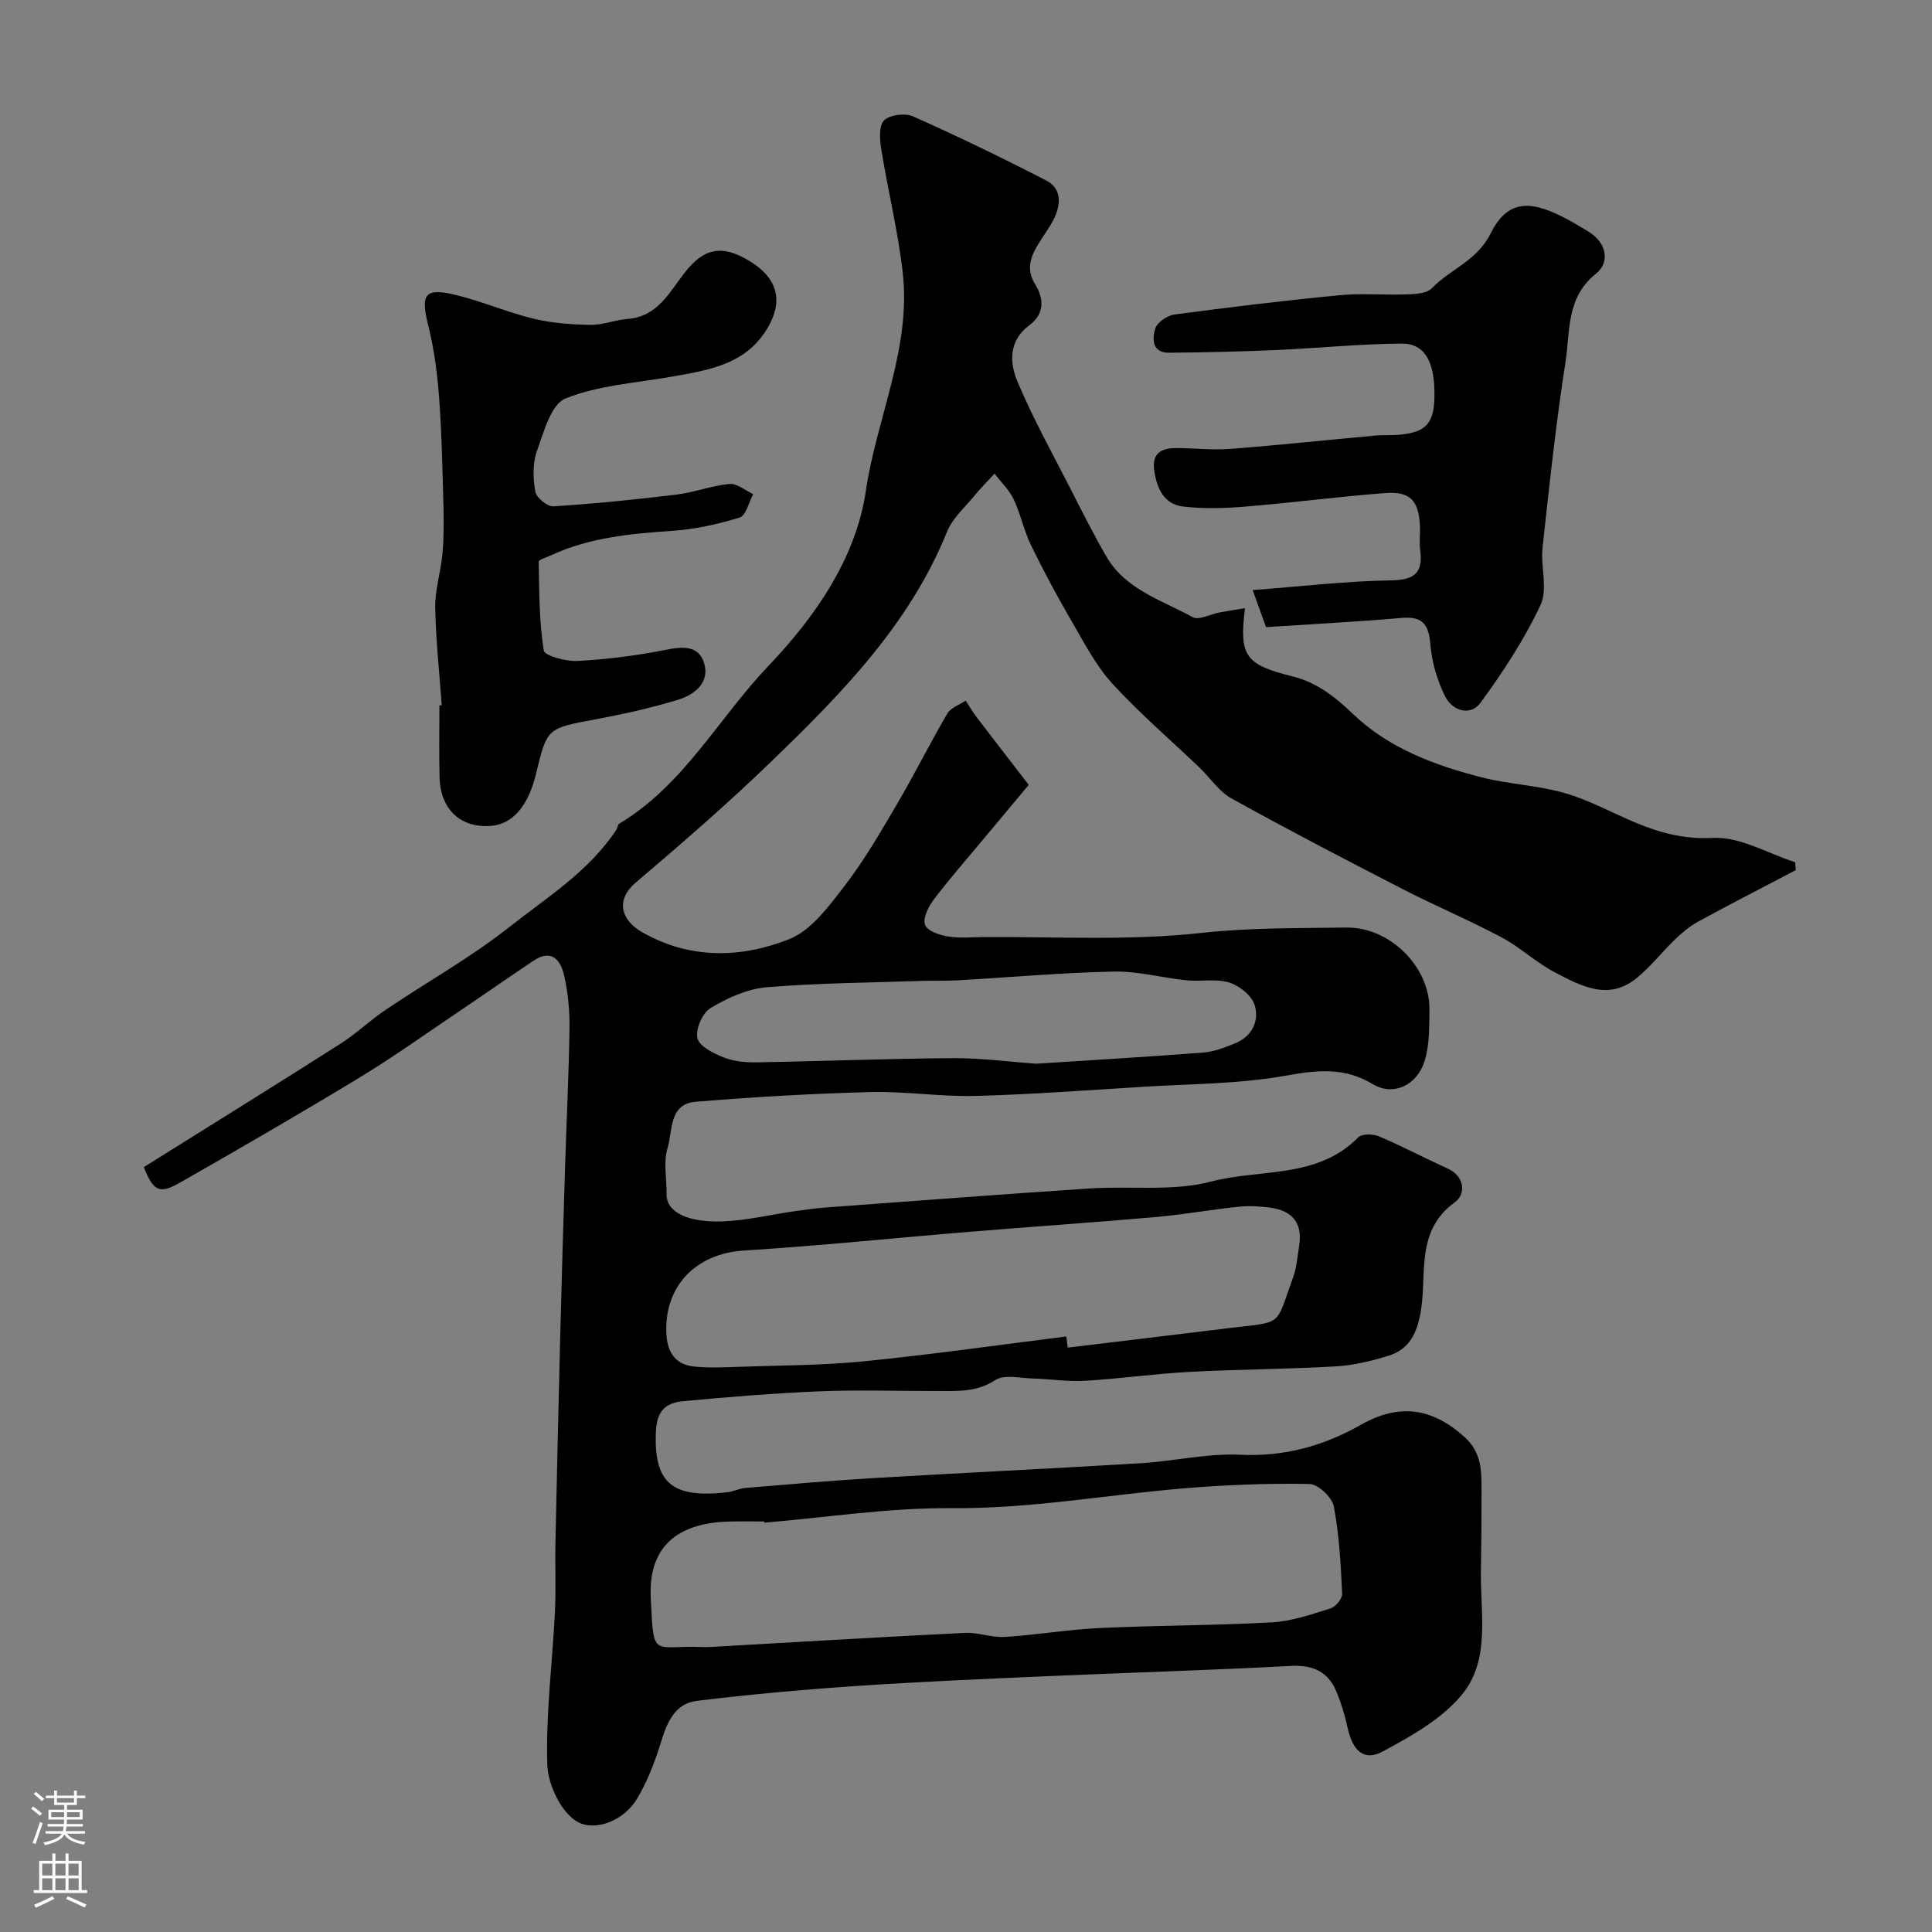 <svg enable-background="new 0 0 400 400" viewBox="0 0 400 400" xmlns="http://www.w3.org/2000/svg"><rect x="0" y="0" width="400" height="400" fill="#808080" stroke="none"/><g fill="#010000"><path d="m29.78 241.64c13.66-8.55 27.23-16.96 40.69-25.53 3.3-2.1 6.16-4.87 9.41-7.06 8.49-5.72 17.49-10.75 25.5-17.06 7.83-6.17 16.53-11.57 22.21-20.17.27-.4.29-1.1.63-1.3 13.35-7.98 20.57-21.86 30.92-32.7 9.58-10.04 18.06-22.19 20.12-36.16 2.24-15.19 9.46-29.61 7.63-45.34-.99-8.54-3.07-16.95-4.44-25.46-.32-1.98-.52-4.87.59-5.94 1.2-1.17 4.36-1.56 6.01-.82 9.31 4.15 18.5 8.6 27.57 13.27 3.2 1.65 3.04 4.88 1.64 7.82-.91 1.9-2.25 3.59-3.34 5.41-1.55 2.59-2.51 5.16-.66 8.15 1.9 3.06 2.06 6.2-1.15 8.59-4.3 3.2-4.11 7.72-2.47 11.63 3.19 7.58 7.21 14.82 10.96 22.16 2.41 4.73 4.8 9.49 7.46 14.09 3.97 6.86 11.46 9.02 17.83 12.54 1.3.72 3.72-.61 5.62-.96 1.69-.31 3.39-.58 5.25-.89-1.23 10 .05 11.68 9.91 14.15 5 1.25 8.76 4.22 12.53 7.83 7.35 7.03 16.82 10.56 26.53 13.04 5.66 1.45 11.65 1.66 17.25 3.27 5.09 1.47 9.84 4.12 14.77 6.17 5.08 2.11 9.98 3.41 15.91 3.11 5.57-.28 11.34 3.21 17.02 5.04.04.54.07 1.08.11 1.63-6.72 3.53-13.48 7-20.15 10.63-1.74.95-3.33 2.27-4.77 3.65-2.76 2.64-5.13 5.75-8.09 8.13-5.83 4.71-11.53 1.53-16.85-1.24-3.88-2.02-7.16-5.18-11.03-7.24-6.71-3.57-13.74-6.53-20.5-10.01-11.89-6.11-23.75-12.29-35.44-18.76-2.58-1.43-4.38-4.25-6.6-6.37-6.04-5.78-12.42-11.24-18.05-17.39-3.41-3.73-5.82-8.42-8.39-12.85-3-5.16-5.84-10.43-8.45-15.8-1.48-3.04-2.16-6.48-3.61-9.54-.93-1.95-2.61-3.54-3.95-5.3-1.41 1.53-2.89 3.01-4.21 4.62-1.97 2.4-4.5 4.63-5.62 7.4-7.79 19.25-21.94 33.62-36.44 47.63-9.01 8.71-18.51 16.93-28.05 25.05-4.08 3.47-3.19 7.65 1.41 10.27 9.9 5.63 20.43 5.35 30.36 1.43 4.63-1.83 8.3-6.89 11.57-11.14 4.13-5.37 7.54-11.32 10.98-17.18 3.55-6.05 6.67-12.35 10.22-18.4.71-1.22 2.5-1.8 3.8-2.68.75 1.14 1.44 2.33 2.27 3.42 3.38 4.44 6.8 8.84 10.79 14.02-3.09 3.7-6.61 7.9-10.12 12.11-3.26 3.91-6.63 7.74-9.67 11.81-1.06 1.42-2.2 3.84-1.66 5.11s3.06 2.09 4.83 2.37c2.46.39 5.03.11 7.56.1 14.97-.07 29.93.8 44.91-.86 9.88-1.09 19.91-.95 29.88-1.1 9.06-.13 17.36 8.16 17.23 17.07-.05 3.59.03 7.37-1.05 10.7-1.57 4.87-6.41 7.2-10.62 4.68-6.07-3.64-11.66-2.93-18.21-1.76-9.51 1.69-19.34 1.66-29.04 2.26-11.7.72-23.4 1.6-35.11 1.91-7.25.19-14.54-.99-21.8-.8-12.05.32-24.09 1.02-36.1 2.01-5.58.46-4.73 6.07-5.82 9.62-.88 2.9-.15 6.28-.2 9.44-.06 3.94 4.6 5.92 11.45 5.71 5.03-.16 10.03-1.39 15.04-2.11 2.11-.3 4.22-.6 6.34-.76 18.23-1.35 36.46-2.74 54.7-3.95 8.44-.56 17.27.66 25.26-1.44 10.17-2.66 21.95-.52 30.41-9.14.76-.77 3.07-.74 4.29-.22 4.8 2.04 9.43 4.49 14.18 6.65 3.81 1.73 3.72 5.44 1.54 7.01-8.23 5.94-5.72 14.89-7.06 22.64-.78 4.52-2.39 7.81-6.69 9.14-3.56 1.1-7.29 1.99-10.99 2.2-10.09.58-20.21.6-30.3 1.14-7.2.39-14.36 1.42-21.56 1.84-3.6.21-7.24-.39-10.87-.48-2.6-.07-5.82-.88-7.67.33-4 2.61-8.12 2.25-12.35 2.26-8.03.02-16.08-.26-24.1.07-9.38.39-18.75 1.16-28.1 2.03-3.44.32-5.52 1.74-5.72 6.24-.49 10.87 3.48 13.87 14.7 12.64 1.28-.14 2.51-.79 3.79-.9 8.85-.74 17.69-1.52 26.55-2.05 18.47-1.1 36.94-1.96 55.41-3.08 6.88-.42 13.78-2.08 20.6-1.75 9.12.44 17.25-1.86 24.92-6.21 7.95-4.51 14.8-3.49 21.49 2.58 3.5 3.18 3.48 6.99 3.48 11 0 5.57-.03 11.13-.13 16.7-.15 8.74 2.02 18.34-3.9 25.56-4.14 5.05-10.48 8.6-16.4 11.79-3.94 2.12-6.27-.1-7.33-5.01-.54-2.49-1.29-4.97-2.27-7.33-1.72-4.15-4.83-5.6-9.44-5.36-16.69.89-33.4 1.38-50.1 2.11-13.21.58-26.42 1.14-39.61 2.03-11.14.75-22.27 1.74-33.34 3.1-4.34.53-6.07 4.28-7.3 8.32-1.26 4.12-2.84 8.28-5.04 11.96-2.7 4.51-8.52 6.77-12.21 4.82-3.37-1.78-6.21-7.65-6.35-11.82-.35-10.5 1.04-21.06 1.57-31.6.24-4.82.01-9.66.11-14.5.3-14.27.63-28.54.99-42.8.3-11.64.64-23.27 1-34.9.3-9.6.78-19.2.92-28.81.05-3.59-.31-7.27-1.09-10.77-.71-3.2-2.55-5.7-6.37-3.14-5.14 3.44-10.21 6.99-15.35 10.45-6.86 4.62-13.59 9.45-20.65 13.73-12.28 7.45-24.71 14.65-37.19 21.76-4.26 2.44-5.51 1.78-7.48-3.21zm128.46 73.61c-.01-.08-.01-.17-.02-.25-2.33 0-4.66-.04-6.99.01-9.85.19-17.05 4.26-16.5 15.79.62 12.86.28 9.79 10.67 10.2.66.03 1.33.01 2-.03 17.45-.99 34.89-2.04 52.34-2.9 2.74-.14 5.55 1.01 8.28.84 6.54-.4 13.04-1.53 19.58-1.84 11.91-.56 23.85-.52 35.75-1.18 4.08-.23 8.14-1.64 12.1-2.88 1.06-.33 2.48-2.03 2.43-3.03-.29-6.06-.6-12.18-1.73-18.11-.36-1.87-3.26-4.6-5.04-4.63-8.6-.16-17.24.18-25.82.89-16.07 1.33-31.94 4.26-48.22 4.12-12.94-.12-25.89 1.92-38.83 3zm62.53-38.54c.1.77.19 1.54.29 2.3 11.07-1.34 22.13-2.66 33.2-4.02 11.57-1.42 9.67-.1 13.44-10.46.77-2.11.94-4.45 1.29-6.7.73-4.69-1.53-7.21-6.02-7.8-2.16-.28-4.4-.42-6.55-.19-5.67.59-11.29 1.62-16.97 2.12-12.94 1.14-25.89 2.01-38.83 3.08-15.54 1.28-31.06 2.9-46.62 3.87-10.01.62-16.68 7.52-16.01 17.57.24 3.6 1.96 6.01 5.52 6.42 3.14.36 6.36.19 9.55.08 8.59-.3 17.22-.28 25.76-1.13 14.01-1.4 27.96-3.4 41.95-5.14zm-6.26-56.48c11.91-.77 23.27-1.43 34.61-2.31 2.2-.17 4.41-1.03 6.49-1.86 3.59-1.43 5.16-4.62 4.16-7.96-.59-1.96-3.15-4.02-5.24-4.67-2.75-.85-5.93-.17-8.9-.47-5.04-.51-10.06-1.92-15.06-1.81-10.86.24-21.7 1.21-32.55 1.83-2.32.13-4.66.02-6.99.1-10.79.37-21.61.43-32.36 1.33-3.98.33-8.07 2.21-11.56 4.3-1.67 1-3.15 4.4-2.72 6.24.4 1.69 3.33 3.13 5.42 3.97 2.05.82 4.46 1.06 6.71 1.03 13.59-.23 27.17-.78 40.76-.87 5.91-.04 11.83.77 17.23 1.15z"/><path d="m262.12 129.84c-.88-2.44-1.7-4.7-2.77-7.67 10.07-.76 19.37-1.87 28.68-2.01 4.95-.08 6.62-1.63 6-6.32-.22-1.64.03-3.33-.05-4.99-.25-5.2-2.01-7.16-7.16-6.77-9.65.73-19.26 2.01-28.91 2.8-4.3.36-8.71.5-12.98-.01-3.93-.47-5.4-3.72-5.95-7.41-.55-3.72 1.54-4.71 4.62-4.69 3.71.02 7.44.45 11.11.17 9.98-.77 19.94-1.84 29.92-2.75 1.82-.17 3.66-.02 5.47-.22 5.29-.58 6.84-2.46 6.89-8.15.06-6.91-1.99-10.72-6.79-10.68-8.73.06-17.46.96-26.19 1.34-7.32.32-14.64.48-21.96.55-3.58.03-3.52-2.93-2.86-5.02.41-1.29 2.5-2.7 3.99-2.9 11.37-1.51 22.76-2.89 34.17-3.99 4.62-.45 9.33 0 13.99-.17 1.75-.07 4.06-.18 5.09-1.26 3.84-3.97 9.35-5.68 12.17-11.33 3.35-6.68 7.76-7.08 14.81-3.52 1.89.95 3.71 2.04 5.52 3.15 3.77 2.32 4.41 6.35 1.52 8.66-6.24 4.97-5.34 11.92-6.32 18.22-1.99 12.77-3.36 25.64-4.76 38.49-.43 3.96 1.13 8.58-.41 11.87-3.34 7.14-7.75 13.86-12.42 20.25-2.09 2.86-5.82 1.73-7.33-1.28-1.63-3.27-2.75-7.02-3.05-10.65-.34-4.1-1.45-6-5.9-5.62-9.18.8-18.37 1.27-28.14 1.91z"/><path d="m91.46 146.02c-.48-6.75-1.24-13.5-1.35-20.26-.06-3.68 1.16-7.36 1.49-11.07.3-3.31.3-6.67.21-10-.2-7.42-.34-14.85-.89-22.25-.37-5.02-1.02-10.09-2.24-14.97-1.63-6.51-.82-7.95 5.53-6.44 5.49 1.3 10.75 3.62 16.24 4.95 3.82.93 7.85 1.21 11.8 1.28 2.56.04 5.11-1.03 7.7-1.23 6.18-.47 8.63-5.5 11.77-9.53 3.99-5.12 7.67-5.97 13.46-2.46 5.71 3.46 7.04 8.06 3.88 13.62-4.44 7.8-12.3 8.97-20.08 10.34-7.37 1.3-15.1 1.76-21.9 4.5-3.01 1.21-4.52 7-5.94 10.98-.9 2.53-.79 5.64-.3 8.34.22 1.24 2.51 3.09 3.75 3.01 8.51-.54 17-1.4 25.47-2.43 3.69-.45 7.28-1.86 10.97-2.2 1.56-.14 3.27 1.35 4.91 2.1-.91 1.68-1.48 4.43-2.79 4.84-4.46 1.39-9.14 2.42-13.8 2.75-8.69.6-17.27 1.36-25.29 5.09-.89.41-2.54.89-2.53 1.31.11 6.15.09 12.35 1.05 18.39.18 1.11 4.62 2.29 7.02 2.16 6.03-.33 12.08-1.08 18-2.26 3.57-.71 7.01-1.1 8.18 2.72 1.23 4.03-2 6.55-5.4 7.58-5.57 1.7-11.3 2.97-17.04 4.04-10.05 1.88-10.08 1.76-12.36 11.28-1.59 6.64-4.8 10.38-9.25 10.78-6.25.55-10.53-3.32-10.72-9.96-.14-4.99-.03-9.99-.03-14.99.18.01.33 0 .48-.01z"/></g><path d="m6.44 374.46.42-.45c.65.47 1.27.95 1.85 1.44l-.45.49c-.65-.56-1.25-1.06-1.82-1.48m.93 7.33-.63-.26c.55-1.36 1.05-2.8 1.52-4.33.19.1.38.19.59.27-.46 1.29-.95 2.73-1.48 4.32m-.38-10.38.44-.42c.43.34 1.01.82 1.74 1.44l-.49.49c-.53-.51-1.09-1.01-1.69-1.51m2.5.35h1.72v-1.04h.59v1.04h3.52v-1.04h.59v1.04h1.75v.53h-1.75v1.42h-2.03v.97h3.22v2.03h-3.24c0 .35-.01.66-.03.93h3.32v.53h-3.37c-.03.27-.08.58-.15.94h3.96v.53h-3.71c.67.92 1.93 1.48 3.79 1.68-.13.24-.23.44-.29.59-2.13-.38-3.48-1.08-4.04-2.12-.43.97-1.77 1.72-4.03 2.23-.09-.19-.2-.37-.33-.55 2.1-.42 3.37-1.03 3.81-1.83h-3.36v-.53h3.58c.08-.29.13-.61.16-.94h-3.33v-.53h3.39c.02-.27.04-.58.04-.93h-3.23v-2.03h3.25v-.97h-2.07v-1.42h-1.73zm1.12 3.44v1h2.65c.01-.3.02-.44.01-.4v-.25-.35zm1.19-2h3.52v-.91h-3.52zm4.71 2h-2.63v.59c0 .15-.01.28-.01.4h2.64z" fill="#fbfafc"/><path d="m13.56 383.74h.63v1.52h2.72v6.07h1.13v.6h-11.06v-.6h1.13v-6.07h2.73v-1.52h.63v1.52h2.1v-1.52zm-2.69 8.83.38.56c-1.24.63-2.53 1.25-3.85 1.85-.1-.21-.21-.42-.34-.63 1.36-.55 2.63-1.15 3.81-1.78m-2.13-4.27h2.1v-2.45h-2.1zm0 3.04h2.1v-2.46h-2.1zm2.72-3.04h2.1v-2.45h-2.1zm0 3.04h2.1v-2.46h-2.1zm6.07 3.6c-1.41-.71-2.7-1.3-3.86-1.78l.35-.56c1.45.62 2.75 1.19 3.88 1.72zm-1.25-9.09h-2.1v2.45h2.1zm-2.09 5.49h2.1v-2.45h-2.1z" fill="#fbfafc"/></svg>